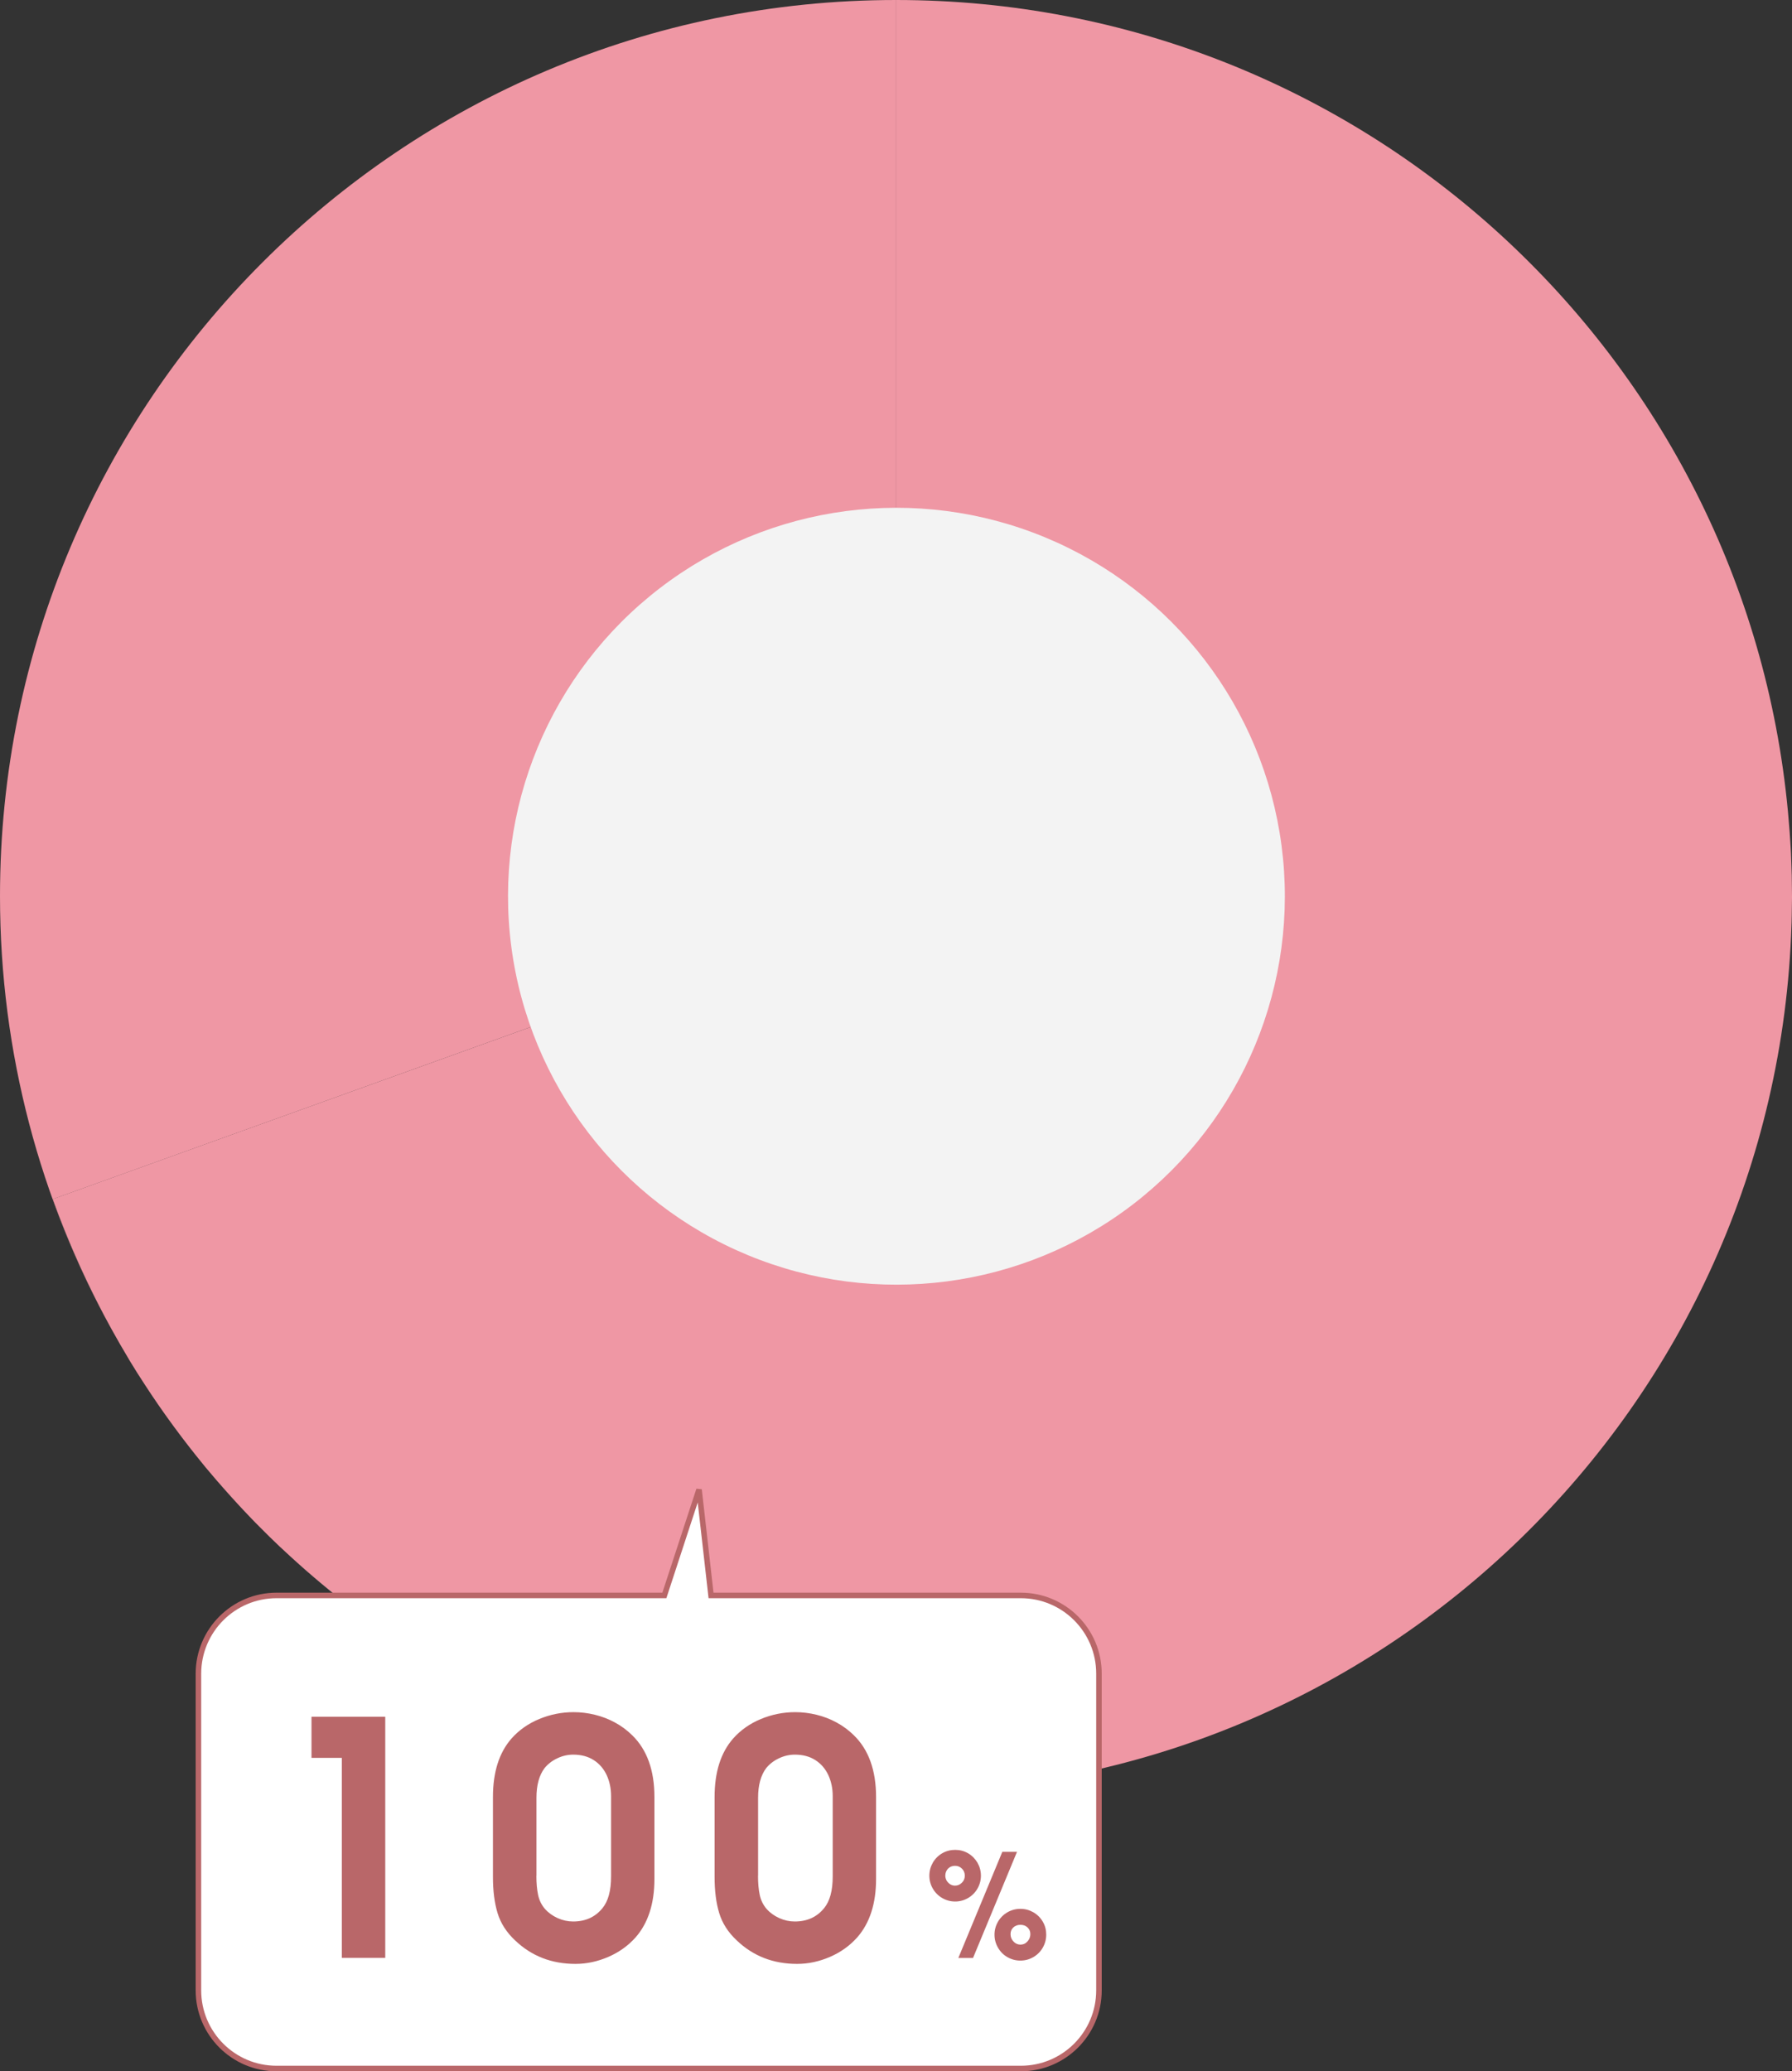 <?xml version="1.0" encoding="utf-8"?>
<!-- Generator: Adobe Illustrator 24.0.0, SVG Export Plug-In . SVG Version: 6.00 Build 0)  -->
<svg version="1.1" id="Layer_1" xmlns="http://www.w3.org/2000/svg" xmlns:xlink="http://www.w3.org/1999/xlink" x="0px" y="0px"
	 viewBox="0 0 226.95 262.29" style="enable-background:new 0 0 226.95 262.29;" xml:space="preserve">
<rect x="0" y="0" width="226.95" height="262.29" fill="#333333" stroke="none"/>
<style type="text/css">
	.st0{fill:#FFFFFF;}
	.st1{fill:#EF97A4;}
	.st2{fill:#F3F3F3;}
	.st3{fill:#FFFFFF;stroke:#B96769;stroke-width:0.7;}
	.st4{fill:#B96769;}
</style>
<g>
	<g>
		<path class="st0" d="M22.01,180.63c-0.38-0.51-0.76-1.03-1.12-1.55C21.25,179.61,21.63,180.12,22.01,180.63z"/>
		<path class="st0" d="M24.92,184.42c-0.64-0.79-1.26-1.6-1.88-2.41C23.66,182.83,24.28,183.63,24.92,184.42z"/>
		<path class="st0" d="M27.36,187.37c-0.45-0.52-0.9-1.05-1.34-1.58C26.46,186.32,26.91,186.84,27.36,187.37z"/>
		<path class="st0" d="M32.87,193.34c-0.34-0.34-0.68-0.69-1.02-1.04C32.19,192.65,32.53,193,32.87,193.34z"/>
		<path class="st0" d="M30.3,190.66c-0.61-0.66-1.22-1.33-1.81-2C29.09,189.33,29.69,190,30.3,190.66z"/>
		<path class="st0" d="M35.78,196.17c-0.12-0.12-0.25-0.23-0.37-0.34C35.53,195.94,35.65,196.05,35.78,196.17z"/>
		<path class="st0" d="M19.12,176.52c-0.26-0.39-0.51-0.78-0.77-1.17C18.6,175.74,18.86,176.13,19.12,176.52z"/>
		<path class="st0" d="M16.39,172.26c-0.03-0.05-0.06-0.1-0.09-0.16C16.33,172.16,16.36,172.21,16.39,172.26z"/>
		<path class="st0" d="M14.17,168.42c-0.02-0.03-0.03-0.06-0.05-0.09C14.14,168.36,14.16,168.39,14.17,168.42z"/>
		<path class="st0" d="M20.88,179.09c-0.6-0.85-1.19-1.7-1.77-2.57C19.69,177.38,20.28,178.24,20.88,179.09z"/>
		<path class="st0" d="M113.48,226.95v-0.04c-28.95,0.01-56.79-11.16-77.7-30.75C56.08,215.25,83.41,226.95,113.48,226.95z"/>
		<path class="st1" d="M113.44,113.41l0.03-0.01V0h0l0,0C50.8,0,0,50.8,0,113.48c0,19.9,5.13,38.6,14.13,54.86
			c-2.87-5.21-5.37-10.71-7.45-16.48L113.44,113.41z"/>
		<path class="st0" d="M35.41,195.82c-0.86-0.81-1.7-1.64-2.53-2.48C33.7,194.18,34.55,195.01,35.41,195.82z"/>
		<path class="st0" d="M31.86,192.3c-0.52-0.54-1.04-1.09-1.55-1.64C30.82,191.21,31.33,191.76,31.86,192.3z"/>
		<path class="st0" d="M23.04,182.02c-0.35-0.46-0.69-0.92-1.03-1.38C22.35,181.1,22.69,181.56,23.04,182.02z"/>
		<path class="st0" d="M18.35,175.35c-0.66-1.02-1.32-2.05-1.95-3.09C17.03,173.3,17.68,174.33,18.35,175.35z"/>
		<path class="st0" d="M28.49,188.66c-0.38-0.43-0.76-0.86-1.13-1.29C27.73,187.8,28.11,188.23,28.49,188.66z"/>
		<path class="st0" d="M16.3,172.1c-0.73-1.21-1.44-2.44-2.13-3.69C14.86,169.66,15.57,170.89,16.3,172.1z"/>
		<path class="st0" d="M26.02,185.79c-0.37-0.45-0.74-0.91-1.1-1.36C25.29,184.88,25.65,185.34,26.02,185.79z"/>
		<path class="st1" d="M226.94,112.53c0-0.56-0.01-1.12-0.02-1.67c-0.01-0.41-0.02-0.81-0.04-1.22c-0.02-0.53-0.04-1.06-0.06-1.59
			c-0.02-0.51-0.06-1.01-0.09-1.52c-0.02-0.4-0.05-0.79-0.08-1.19c-0.05-0.69-0.11-1.37-0.17-2.06c-0.02-0.19-0.03-0.38-0.05-0.57
			C221.01,45.09,172.51,0,113.48,0h0v113.4l-0.03,0.01L6.68,151.85c2.08,5.77,4.58,11.27,7.45,16.48c0.02,0.03,0.03,0.06,0.05,0.09
			c0.69,1.25,1.4,2.47,2.13,3.69c0.03,0.05,0.06,0.1,0.09,0.16c0.63,1.05,1.29,2.07,1.95,3.09c0.25,0.39,0.51,0.78,0.77,1.17
			c0.58,0.87,1.17,1.72,1.77,2.57c0.37,0.52,0.75,1.03,1.12,1.55c0.34,0.46,0.69,0.93,1.03,1.38c0.62,0.81,1.24,1.61,1.88,2.41
			c0.37,0.46,0.73,0.91,1.1,1.36c0.44,0.53,0.89,1.06,1.34,1.58c0.37,0.43,0.75,0.86,1.13,1.29c0.6,0.67,1.2,1.34,1.81,2
			c0.51,0.55,1.03,1.1,1.55,1.64c0.34,0.35,0.67,0.7,1.02,1.04c0.83,0.84,1.68,1.67,2.53,2.48c0.12,0.12,0.25,0.23,0.37,0.34
			c20.91,19.59,48.74,30.75,77.7,30.75h0v0.04c61.49,0,111.54-48.9,113.42-109.94c0-0.09,0.01-0.18,0.01-0.27
			c0.02-0.56,0.02-1.13,0.03-1.7c0.01-0.43,0.01-0.86,0.02-1.29c0-0.09,0-0.18,0-0.28C226.95,113.16,226.94,112.84,226.94,112.53z"
			/>
	</g>
	<g>
		
			<ellipse transform="matrix(0.383 -0.924 0.924 0.383 -34.788 174.888)" class="st2" cx="113.48" cy="113.48" rx="49.18" ry="49.18"/>
	</g>
</g>
<path class="st3" d="M35.03,202.04h49.11l4.39-13.41l1.52,13.41h39.23c5.47,0,9.9,4.43,9.9,9.9v40.11c0,5.47-4.43,9.9-9.9,9.9H35.03
	c-5.47,0-9.9-4.43-9.9-9.9v-40.11C25.14,206.47,29.57,202.04,35.03,202.04z"/>
<g>
	<g>
		<path class="st4" d="M43.29,222.61h-3.84v-5.21h9.34v30.54h-5.5V222.61z"/>
		<path class="st4" d="M82.88,237.95c0,3.12-0.8,5.59-2.39,7.4c-0.94,1.05-2.08,1.87-3.44,2.46s-2.75,0.89-4.17,0.89
			c-3.02,0-5.57-0.99-7.65-2.98c-1.09-1.02-1.83-2.18-2.22-3.47s-0.58-2.81-0.58-4.56v-10.12c0-3.15,0.78-5.62,2.35-7.41
			c0.94-1.06,2.11-1.89,3.51-2.47c1.4-0.58,2.85-0.87,4.35-0.87c0.9,0,1.8,0.11,2.7,0.33c0.9,0.22,1.76,0.55,2.56,0.99
			c0.81,0.44,1.53,0.98,2.17,1.61c1.87,1.82,2.81,4.43,2.81,7.81V237.95z M67.93,237.54c0,0.92,0.07,1.71,0.21,2.39
			c0.14,0.68,0.42,1.27,0.86,1.79c0.44,0.5,0.98,0.89,1.62,1.18c0.64,0.29,1.3,0.43,1.97,0.43c1.57,0,2.81-0.57,3.72-1.7
			c0.72-0.88,1.08-2.21,1.08-4.01v-10.17c0-0.98-0.19-1.87-0.56-2.67c-0.38-0.8-0.92-1.43-1.64-1.89c-0.72-0.46-1.58-0.69-2.59-0.69
			c-0.69,0-1.36,0.15-2.01,0.46c-0.65,0.3-1.19,0.72-1.62,1.24c-0.69,0.92-1.03,2.17-1.03,3.77V237.54z"/>
		<path class="st4" d="M110.95,237.95c0,3.12-0.8,5.59-2.39,7.4c-0.94,1.05-2.08,1.87-3.44,2.46s-2.75,0.89-4.17,0.89
			c-3.02,0-5.57-0.99-7.65-2.98c-1.09-1.02-1.83-2.18-2.22-3.47s-0.58-2.81-0.58-4.56v-10.12c0-3.15,0.78-5.62,2.35-7.41
			c0.94-1.06,2.11-1.89,3.51-2.47c1.4-0.58,2.85-0.87,4.35-0.87c0.9,0,1.8,0.11,2.7,0.33c0.9,0.22,1.76,0.55,2.56,0.99
			c0.81,0.44,1.53,0.98,2.17,1.61c1.87,1.82,2.81,4.43,2.81,7.81V237.95z M96,237.54c0,0.92,0.07,1.71,0.21,2.39
			c0.14,0.68,0.42,1.27,0.86,1.79c0.44,0.5,0.98,0.89,1.62,1.18c0.64,0.29,1.3,0.43,1.97,0.43c1.57,0,2.81-0.57,3.72-1.7
			c0.72-0.88,1.08-2.21,1.08-4.01v-10.17c0-0.98-0.19-1.87-0.56-2.67c-0.38-0.8-0.92-1.43-1.64-1.89c-0.72-0.46-1.58-0.69-2.59-0.69
			c-0.69,0-1.36,0.15-2.01,0.46c-0.65,0.3-1.19,0.72-1.62,1.24c-0.69,0.92-1.03,2.17-1.03,3.77V237.54z"/>
		<path class="st4" d="M124.23,237.53c0,0.59-0.15,1.14-0.44,1.64s-0.69,0.9-1.19,1.19c-0.5,0.29-1.05,0.44-1.63,0.44
			c-0.59,0-1.14-0.15-1.64-0.44c-0.5-0.29-0.9-0.69-1.19-1.19c-0.29-0.5-0.44-1.05-0.44-1.64c0-0.59,0.15-1.14,0.44-1.65
			c0.29-0.5,0.69-0.9,1.19-1.19c0.5-0.29,1.05-0.43,1.64-0.43c0.59,0,1.13,0.14,1.63,0.43c0.5,0.29,0.89,0.69,1.19,1.19
			C124.08,236.39,124.23,236.93,124.23,237.53z M119.72,237.53c0,0.22,0.06,0.43,0.17,0.63c0.12,0.19,0.27,0.34,0.45,0.46
			c0.19,0.11,0.39,0.17,0.6,0.17c0.34,0,0.63-0.12,0.88-0.37s0.37-0.54,0.37-0.89c0-0.35-0.12-0.65-0.36-0.89s-0.53-0.36-0.88-0.36
			c-0.35,0-0.65,0.12-0.89,0.36C119.84,236.88,119.72,237.18,119.72,237.53z M126.94,234.51h1.86l-5.57,13.44h-1.86L126.94,234.51z
			 M132.5,245c0,0.59-0.15,1.14-0.44,1.65c-0.29,0.5-0.69,0.9-1.19,1.19c-0.5,0.29-1.05,0.44-1.65,0.44c-0.59,0-1.14-0.15-1.64-0.44
			c-0.51-0.29-0.9-0.69-1.19-1.2c-0.29-0.5-0.44-1.05-0.44-1.64c0-0.59,0.15-1.14,0.44-1.64s0.69-0.9,1.19-1.19s1.05-0.44,1.65-0.44
			s1.14,0.15,1.65,0.44c0.5,0.29,0.9,0.69,1.19,1.19C132.36,243.86,132.5,244.4,132.5,245z M127.98,244.93
			c0,0.36,0.12,0.67,0.37,0.93c0.24,0.26,0.54,0.4,0.89,0.4c0.34,0,0.64-0.13,0.88-0.4c0.25-0.27,0.37-0.58,0.37-0.93
			c0-0.34-0.12-0.63-0.36-0.85c-0.24-0.22-0.54-0.33-0.89-0.33c-0.36,0-0.66,0.11-0.9,0.33S127.98,244.59,127.98,244.93z"/>
	</g>
</g>
</svg>
